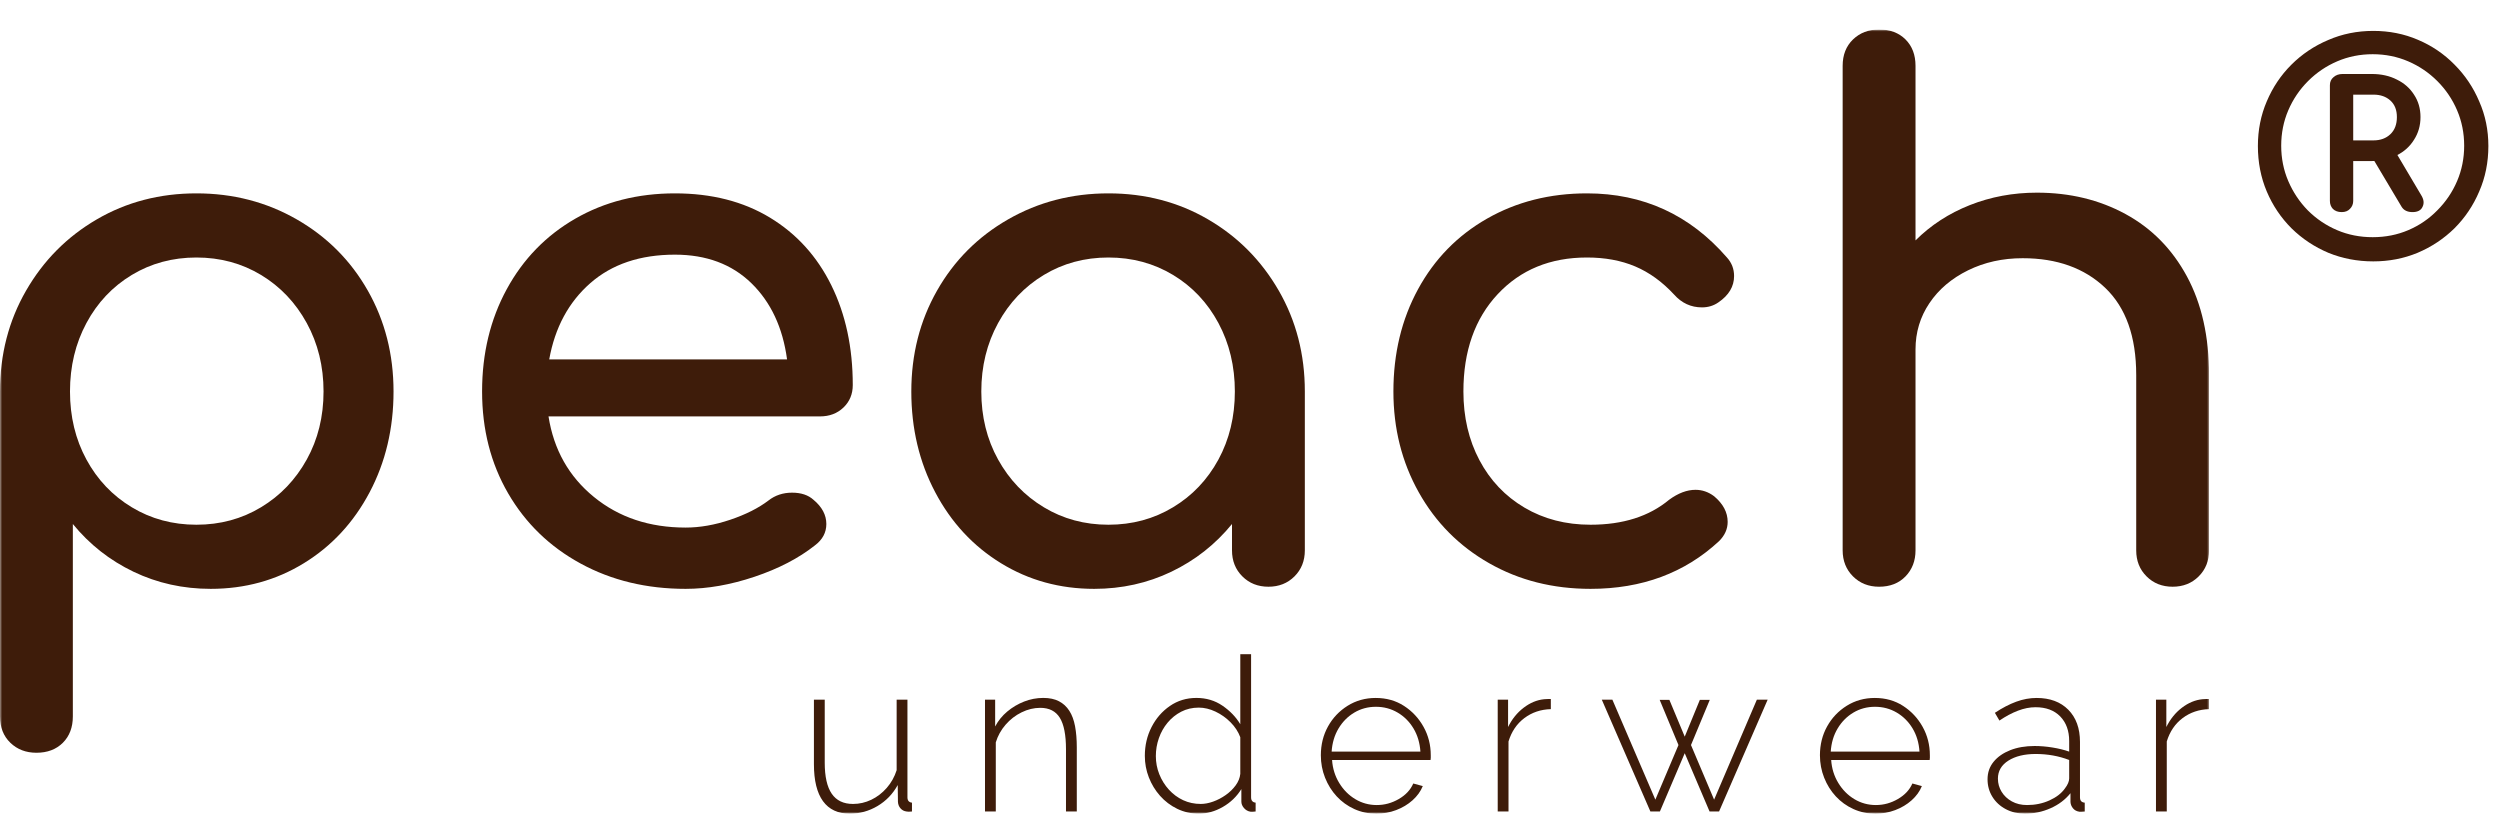 <?xml version="1.0" encoding="UTF-8"?> <svg xmlns="http://www.w3.org/2000/svg" width="593" height="193" viewBox="0 0 593 193" fill="none"><g clip-path="url(#clip0_2277_662)"><mask id="mask0_2277_662" style="mask-type:luminance" maskUnits="userSpaceOnUse" x="0" y="7" width="524" height="186"><path d="M524 7H0V193H524V7Z" fill="white"></path></mask><g mask="url(#mask0_2277_662)"><path d="M61.92 120.321C66.494 117.565 70.108 113.787 72.762 108.999C75.415 104.211 76.744 98.831 76.744 92.856C76.744 86.885 75.415 81.476 72.762 76.63C70.108 71.787 66.494 67.984 61.92 65.22C57.345 62.461 52.234 61.08 46.589 61.08C40.939 61.08 35.83 62.461 31.256 65.22C26.683 67.984 23.096 71.787 20.499 76.63C17.9 81.476 16.602 86.885 16.602 92.856C16.602 98.831 17.9 104.211 20.499 108.999C23.096 113.787 26.683 117.565 31.256 120.321C35.83 123.085 40.939 124.465 46.589 124.465C52.234 124.465 57.345 123.085 61.92 120.321ZM70.391 52.038C77.561 56.151 83.182 61.786 87.248 68.939C91.313 76.096 93.346 84.066 93.346 92.856C93.346 101.646 91.454 109.617 87.671 116.775C83.885 123.932 78.691 129.534 72.085 133.589C65.478 137.648 58.108 139.676 49.976 139.676C43.424 139.676 37.326 138.324 31.68 135.621C26.031 132.913 21.232 129.14 17.279 124.295V169.93C17.279 172.524 16.488 174.608 14.909 176.187C13.326 177.763 11.236 178.553 8.641 178.553C6.154 178.553 4.093 177.763 2.457 176.187C0.818 174.608 0 172.524 0 169.93V92.856C0 84.066 2.059 76.096 6.184 68.939C10.306 61.786 15.896 56.151 22.956 52.038C30.012 47.925 37.891 45.867 46.589 45.867C55.285 45.867 63.218 47.925 70.391 52.038Z" fill="#3E1C0A"></path><path d="M140.017 67.164C134.877 71.673 131.631 77.703 130.276 85.251H186.691C185.674 77.703 182.849 71.673 178.22 67.164C173.588 62.659 167.547 60.404 160.093 60.404C151.846 60.404 145.156 62.659 140.017 67.164ZM200.073 96.659C198.604 98.069 196.742 98.772 194.483 98.772H130.107C131.347 106.662 134.934 113.029 140.865 117.87C146.794 122.718 154.05 125.141 162.634 125.141C166.022 125.141 169.55 124.522 173.222 123.281C176.891 122.042 179.915 120.52 182.285 118.717C183.865 117.479 185.73 116.86 187.876 116.86C190.021 116.86 191.714 117.422 192.958 118.55C194.991 120.239 196.008 122.157 196.008 124.295C196.008 126.322 195.103 128.012 193.297 129.367C189.457 132.408 184.684 134.888 178.983 136.802C173.278 138.719 167.828 139.676 162.634 139.676C153.373 139.676 145.07 137.677 137.729 133.675C130.386 129.677 124.657 124.127 120.535 117.027C116.411 109.927 114.352 101.874 114.352 92.856C114.352 83.842 116.3 75.759 120.197 68.601C124.092 61.446 129.513 55.868 136.46 51.868C143.406 47.87 151.283 45.867 160.093 45.867C168.789 45.867 176.297 47.784 182.624 51.614C188.948 55.447 193.805 60.8 197.194 67.671C200.583 74.546 202.277 82.436 202.277 91.336C202.277 93.477 201.54 95.252 200.073 96.659Z" fill="#3E1C0A"></path><path d="M278.253 120.321C282.831 117.565 286.41 113.787 289.013 108.999C291.609 104.211 292.907 98.831 292.907 92.856C292.907 86.885 291.609 81.477 289.013 76.63C286.41 71.787 282.831 67.984 278.253 65.22C273.683 62.462 268.57 61.08 262.922 61.08C257.275 61.08 252.162 62.462 247.591 65.22C243.016 67.984 239.4 71.787 236.747 76.63C234.093 81.477 232.766 86.885 232.766 92.856C232.766 98.831 234.093 104.211 236.747 108.999C239.4 113.787 243.016 117.565 247.591 120.321C252.162 123.085 257.275 124.465 262.922 124.465C268.57 124.465 273.683 123.085 278.253 120.321ZM286.554 52.038C293.613 56.151 299.203 61.786 303.325 68.939C307.446 76.096 309.507 84.066 309.507 92.856V130.548C309.507 133.028 308.687 135.087 307.054 136.72C305.414 138.353 303.354 139.171 300.872 139.171C298.383 139.171 296.323 138.353 294.69 136.72C293.049 135.087 292.23 133.028 292.23 130.548V124.295C288.279 129.139 283.481 132.913 277.832 135.62C272.185 138.324 266.081 139.676 259.535 139.676C251.403 139.676 244.033 137.648 237.426 133.589C230.818 129.534 225.621 123.932 221.841 116.775C218.054 109.617 216.164 101.646 216.164 92.856C216.164 84.066 218.196 76.096 222.263 68.939C226.329 61.786 231.946 56.151 239.12 52.038C246.29 47.925 254.222 45.867 262.922 45.867C271.615 45.867 279.494 47.925 286.554 52.038Z" fill="#3E1C0A"></path><path d="M353.217 133.589C346.1 129.534 340.538 123.932 336.531 116.775C332.519 109.617 330.516 101.646 330.516 92.856C330.516 83.842 332.462 75.759 336.359 68.601C340.256 61.446 345.704 55.868 352.71 51.868C359.709 47.87 367.616 45.867 376.427 45.867C389.751 45.867 400.821 50.938 409.63 61.08C410.758 62.321 411.324 63.785 411.324 65.475C411.324 67.954 410.08 70.038 407.599 71.728C406.468 72.518 405.167 72.911 403.702 72.911C401.103 72.911 398.899 71.897 397.095 69.869C394.272 66.826 391.191 64.603 387.861 63.193C384.531 61.786 380.716 61.08 376.427 61.08C367.727 61.08 360.671 63.982 355.249 69.784C349.829 75.59 347.12 83.28 347.12 92.856C347.12 98.941 348.389 104.382 350.931 109.169C353.469 113.957 357.028 117.703 361.602 120.406C366.176 123.11 371.399 124.465 377.272 124.465C384.951 124.465 391.166 122.494 395.908 118.55C398.055 116.974 400.143 116.184 402.176 116.184C403.759 116.184 405.227 116.689 406.582 117.703C408.725 119.507 409.802 121.534 409.802 123.789C409.802 125.479 409.125 126.998 407.766 128.35C399.637 135.901 389.472 139.676 377.272 139.676C368.351 139.676 360.333 137.648 353.217 133.589Z" fill="#3E1C0A"></path><path d="M504.168 50.769C510.379 54.15 515.235 59.08 518.736 65.558C522.237 72.039 523.988 79.842 523.988 88.968V130.548C523.988 133.028 523.167 135.088 521.531 136.72C519.895 138.353 517.83 139.171 515.348 139.171C512.864 139.171 510.8 138.353 509.167 136.72C507.526 135.088 506.71 133.028 506.71 130.548V88.968C506.71 79.842 504.253 72.941 499.341 68.263C494.427 63.589 487.902 61.248 479.773 61.248C475.028 61.248 470.707 62.207 466.813 64.123C462.917 66.04 459.865 68.63 457.665 71.897C455.461 75.166 454.36 78.827 454.36 82.884V130.548C454.36 133.028 453.568 135.088 451.988 136.72C450.406 138.353 448.316 139.171 445.721 139.171C443.236 139.171 441.171 138.353 439.534 136.72C437.898 135.088 437.078 133.028 437.078 130.548V15.611C437.078 13.021 437.898 10.937 439.534 9.357C441.171 7.782 443.236 6.992 445.721 6.992C448.316 6.992 450.406 7.782 451.988 9.357C453.568 10.937 454.36 13.021 454.36 15.611V57.023C457.975 53.417 462.264 50.628 467.234 48.656C472.205 46.685 477.51 45.698 483.16 45.698C490.954 45.698 497.954 47.388 504.168 50.769Z" fill="#3E1C0A"></path><path d="M193.062 181.264V165.961H195.626V180.904C195.626 184.202 196.179 186.66 197.29 188.275C198.398 189.89 200.082 190.697 202.335 190.697C203.838 190.697 205.282 190.367 206.665 189.705C208.047 189.04 209.269 188.108 210.327 186.898C211.386 185.692 212.172 184.291 212.684 182.694V165.961H215.245V189.114C215.245 189.523 215.34 189.83 215.527 190.036C215.714 190.239 215.98 190.355 216.32 190.392V192.487C215.98 192.519 215.714 192.537 215.527 192.537C215.34 192.537 215.175 192.519 215.04 192.487C214.459 192.419 213.981 192.174 213.605 191.747C213.228 191.323 213.024 190.804 212.992 190.193L212.941 186.212C211.778 188.322 210.182 189.979 208.15 191.188C206.117 192.394 203.923 192.999 201.566 192.999C198.766 192.999 196.649 192.01 195.215 190.04C193.78 188.065 193.062 185.141 193.062 181.264Z" fill="#3E1C0A"></path><path d="M255.415 192.482H252.852V177.72C252.852 174.327 252.366 171.843 251.393 170.264C250.419 168.689 248.874 167.899 246.756 167.899C245.253 167.899 243.777 168.254 242.324 168.966C240.873 169.677 239.609 170.652 238.534 171.89C237.457 173.128 236.68 174.526 236.202 176.087V192.482H233.641V165.957H236.049V172.32C236.766 170.961 237.723 169.78 238.917 168.781C240.113 167.778 241.445 166.988 242.914 166.412C244.381 165.835 245.902 165.547 247.474 165.547C248.941 165.547 250.18 165.811 251.187 166.337C252.195 166.863 253.014 167.618 253.646 168.603C254.279 169.584 254.73 170.808 255.004 172.267C255.277 173.729 255.415 175.39 255.415 177.257V192.482Z" fill="#3E1C0A"></path><path d="M294.198 183.569V174.868C293.716 173.58 292.95 172.4 291.891 171.332C290.832 170.265 289.638 169.419 288.305 168.789C286.975 168.163 285.659 167.846 284.361 167.846C282.824 167.846 281.431 168.17 280.186 168.814C278.938 169.458 277.862 170.326 276.959 171.411C276.054 172.496 275.362 173.726 274.884 175.099C274.403 176.472 274.167 177.888 274.167 179.347C274.167 180.841 274.439 182.274 274.984 183.647C275.534 185.021 276.293 186.241 277.266 187.311C278.239 188.378 279.366 189.211 280.646 189.805C281.926 190.399 283.32 190.694 284.82 190.694C285.744 190.694 286.724 190.509 287.766 190.136C288.807 189.762 289.799 189.243 290.739 188.582C291.677 187.923 292.462 187.158 293.097 186.295C293.728 185.43 294.095 184.523 294.198 183.569ZM271.555 179.298C271.555 176.818 272.082 174.545 273.141 172.474C274.2 170.404 275.651 168.729 277.495 167.459C279.341 166.185 281.441 165.549 283.798 165.549C286.119 165.549 288.176 166.161 289.97 167.388C291.763 168.615 293.171 170.08 294.198 171.785V155.172H296.758V189.111C296.758 189.52 296.851 189.827 297.04 190.029C297.228 190.236 297.492 190.352 297.835 190.389V192.484C297.286 192.551 296.879 192.569 296.604 192.534C295.991 192.434 295.478 192.142 295.068 191.665C294.658 191.189 294.451 190.677 294.451 190.132V187.169C293.36 188.941 291.891 190.352 290.048 191.409C288.205 192.466 286.307 192.996 284.361 192.996C282.518 192.996 280.81 192.612 279.238 191.851C277.665 191.086 276.31 190.058 275.166 188.77C274.022 187.479 273.134 186.02 272.502 184.391C271.868 182.762 271.555 181.062 271.555 179.298Z" fill="#3E1C0A"></path><path d="M315.864 178.283H336.921C336.782 176.212 336.237 174.38 335.281 172.786C334.326 171.193 333.071 169.937 331.516 169.023C329.962 168.108 328.243 167.65 326.368 167.65C324.489 167.65 322.781 168.108 321.245 169.023C319.708 169.937 318.46 171.193 317.504 172.786C316.549 174.38 316 176.212 315.864 178.283ZM326.468 193.002C324.592 193.002 322.849 192.636 321.245 191.906C319.637 191.177 318.246 190.174 317.07 188.901C315.889 187.627 314.97 186.15 314.303 184.472C313.636 182.793 313.305 181.018 313.305 179.15C313.305 176.639 313.868 174.362 314.995 172.328C316.121 170.289 317.676 168.652 319.655 167.411C321.637 166.173 323.858 165.555 326.315 165.555C328.842 165.555 331.081 166.18 333.028 167.44C334.975 168.696 336.519 170.35 337.663 172.406C338.808 174.458 339.378 176.71 339.378 179.154C339.378 179.356 339.378 179.563 339.378 179.766C339.378 179.968 339.36 180.138 339.328 180.274H315.967C316.103 182.277 316.667 184.091 317.658 185.716C318.65 187.346 319.922 188.627 321.476 189.558C323.028 190.49 324.728 190.956 326.572 190.956C328.414 190.956 330.158 190.48 331.798 189.526C333.438 188.573 334.579 187.346 335.227 185.845L337.485 186.46C336.971 187.719 336.159 188.844 335.05 189.833C333.941 190.821 332.643 191.597 331.157 192.159C329.67 192.721 328.108 193.002 326.468 193.002Z" fill="#3E1C0A"></path><path d="M367.857 168.207C365.469 168.275 363.376 168.982 361.583 170.326C359.79 171.675 358.534 173.521 357.818 175.872V192.484H355.258V165.959H357.715V172.45C358.638 170.576 359.868 169.05 361.405 167.876C362.942 166.698 364.563 166.026 366.271 165.856C366.613 165.823 366.92 165.805 367.195 165.805C367.465 165.805 367.687 165.805 367.857 165.805V168.207Z" fill="#3E1C0A"></path><path d="M416.729 165.961H419.289L407.762 192.486H405.509L399.619 178.663L393.726 192.486H391.472L379.945 165.961H382.455L392.649 189.679L398.133 176.725L393.676 166.011H395.979L399.619 174.732L403.202 166.011H405.559L401.102 176.725L406.586 189.679L416.729 165.961Z" fill="#3E1C0A"></path><path d="M434.251 178.283H455.303C455.167 176.212 454.623 174.38 453.668 172.786C452.709 171.193 451.454 169.937 449.903 169.023C448.349 168.108 446.63 167.65 444.751 167.65C442.875 167.65 441.168 168.108 439.631 169.023C438.094 169.937 436.846 171.193 435.891 172.786C434.932 174.38 434.387 176.212 434.251 178.283ZM444.854 193.002C442.975 193.002 441.235 192.636 439.631 191.906C438.023 191.177 436.632 190.174 435.456 188.901C434.276 187.627 433.352 186.15 432.69 184.472C432.022 182.793 431.688 181.018 431.688 179.15C431.688 176.639 432.254 174.362 433.381 172.328C434.508 170.289 436.061 168.652 438.04 167.411C440.022 166.173 442.24 165.555 444.701 165.555C447.229 165.555 449.464 166.18 451.411 167.44C453.358 168.696 454.905 170.35 456.049 172.406C457.194 174.458 457.765 176.71 457.765 179.154C457.765 179.356 457.765 179.563 457.765 179.766C457.765 179.968 457.746 180.138 457.715 180.274H434.355C434.49 182.277 435.053 184.091 436.044 185.716C437.036 187.346 438.305 188.627 439.859 189.558C441.414 190.49 443.114 190.956 444.958 190.956C446.801 190.956 448.544 190.48 450.184 189.526C451.821 188.573 452.965 187.346 453.615 185.845L455.867 186.46C455.358 187.719 454.545 188.844 453.436 189.833C452.327 190.821 451.029 191.597 449.543 192.159C448.056 192.721 446.495 193.002 444.854 193.002Z" fill="#3E1C0A"></path><path d="M489.786 187.036C490.124 186.595 490.381 186.172 490.553 185.766C490.723 185.358 490.809 184.984 490.809 184.646V180.267C489.579 179.794 488.299 179.438 486.969 179.2C485.636 178.962 484.27 178.844 482.869 178.844C480.206 178.844 478.045 179.371 476.387 180.42C474.733 181.473 473.905 182.896 473.905 184.695C473.905 185.816 474.194 186.851 474.776 187.801C475.357 188.751 476.166 189.516 477.207 190.092C478.248 190.669 479.454 190.956 480.819 190.956C482.734 190.956 484.498 190.594 486.121 189.861C487.743 189.132 488.966 188.193 489.786 187.036ZM471.445 184.849C471.445 183.252 471.924 181.868 472.879 180.698C473.834 179.524 475.15 178.609 476.825 177.944C478.498 177.282 480.426 176.952 482.612 176.952C483.978 176.952 485.397 177.072 486.865 177.311C488.335 177.549 489.646 177.873 490.809 178.283V175.781C490.809 173.345 490.099 171.396 488.684 169.937C487.265 168.482 485.312 167.753 482.819 167.753C481.486 167.753 480.102 168.023 478.669 168.571C477.236 169.115 475.767 169.897 474.262 170.919L473.185 169.08C474.929 167.923 476.612 167.045 478.234 166.448C479.856 165.853 481.468 165.555 483.076 165.555C486.249 165.555 488.759 166.486 490.606 168.354C492.449 170.222 493.372 172.765 493.372 175.988V189.121C493.372 189.53 493.465 189.836 493.655 190.039C493.84 190.242 494.121 190.358 494.499 190.395V192.49C494.193 192.522 493.936 192.54 493.729 192.54C493.526 192.54 493.354 192.54 493.219 192.54C492.566 192.44 492.064 192.166 491.707 191.721C491.347 191.28 491.151 190.786 491.116 190.242V188.147C489.889 189.68 488.306 190.871 486.377 191.721C484.448 192.575 482.424 193.002 480.309 193.002C478.633 193.002 477.122 192.643 475.774 191.931C474.426 191.22 473.367 190.242 472.597 189C471.831 187.762 471.445 186.379 471.445 184.849Z" fill="#3E1C0A"></path><path d="M523.998 168.207C521.609 168.275 519.516 168.982 517.723 170.326C515.93 171.675 514.675 173.521 513.959 175.872V192.484H511.398V165.959H513.855V172.45C514.778 170.576 516.008 169.05 517.545 167.876C519.082 166.698 520.704 166.026 522.412 165.856C522.754 165.823 523.06 165.805 523.335 165.805C523.606 165.805 523.827 165.805 523.998 165.805V168.207Z" fill="#3E1C0A"></path></g></g><path d="M555.452 50.31C554.565 50.31 553.865 50.053 553.352 49.54C552.885 49.027 552.652 48.397 552.652 47.65V20.21C552.652 19.417 552.932 18.787 553.492 18.32C554.052 17.807 554.775 17.55 555.662 17.55H562.592C564.832 17.55 566.815 17.993 568.542 18.88C570.269 19.72 571.622 20.91 572.602 22.45C573.629 23.99 574.142 25.763 574.142 27.77C574.142 29.777 573.629 31.573 572.602 33.16C571.622 34.747 570.245 35.983 568.472 36.87C566.745 37.757 564.785 38.2 562.592 38.2H558.182V47.65C558.182 48.397 557.925 49.027 557.412 49.54C556.945 50.053 556.292 50.31 555.452 50.31ZM572.252 50.31C571.039 50.31 570.175 49.89 569.662 49.05L562.452 36.94L567.772 35.26L574.282 46.25C574.935 47.277 575.052 48.21 574.632 49.05C574.259 49.89 573.465 50.31 572.252 50.31ZM558.182 33.3H563.012C564.645 33.3 565.975 32.81 567.002 31.83C568.029 30.85 568.542 29.497 568.542 27.77C568.542 26.09 568.029 24.783 567.002 23.85C565.975 22.917 564.645 22.45 563.012 22.45H558.182V33.3ZM562.942 62C559.162 62 555.615 61.323 552.302 59.97C548.989 58.57 546.072 56.633 543.552 54.16C541.032 51.64 539.072 48.723 537.672 45.41C536.272 42.097 535.572 38.503 535.572 34.63C535.572 30.85 536.272 27.327 537.672 24.06C539.072 20.747 541.009 17.853 543.482 15.38C546.002 12.86 548.919 10.9 552.232 9.5C555.545 8.053 559.115 7.33 562.942 7.33C566.722 7.33 570.245 8.03 573.512 9.43C576.825 10.83 579.719 12.79 582.192 15.31C584.712 17.83 586.672 20.747 588.072 24.06C589.519 27.327 590.242 30.85 590.242 34.63C590.242 38.503 589.519 42.097 588.072 45.41C586.672 48.723 584.712 51.64 582.192 54.16C579.672 56.633 576.755 58.57 573.442 59.97C570.175 61.323 566.675 62 562.942 62ZM562.802 56.26C565.835 56.26 568.659 55.7 571.272 54.58C573.885 53.46 576.172 51.897 578.132 49.89C580.139 47.883 581.702 45.573 582.822 42.96C583.942 40.347 584.502 37.547 584.502 34.56C584.502 31.573 583.942 28.773 582.822 26.16C581.702 23.547 580.139 21.237 578.132 19.23C576.125 17.223 573.815 15.66 571.202 14.54C568.589 13.42 565.789 12.86 562.802 12.86C559.815 12.86 557.015 13.42 554.402 14.54C551.789 15.66 549.479 17.223 547.472 19.23C545.465 21.237 543.902 23.547 542.782 26.16C541.662 28.773 541.102 31.573 541.102 34.56C541.102 37.547 541.662 40.347 542.782 42.96C543.902 45.573 545.442 47.883 547.402 49.89C549.409 51.897 551.719 53.46 554.332 54.58C556.945 55.7 559.769 56.26 562.802 56.26Z" fill="#3E1C0A"></path><defs><clipPath id="clip0_2277_662"><rect width="524" height="186" fill="white" transform="translate(0 7)"></rect></clipPath></defs></svg> 